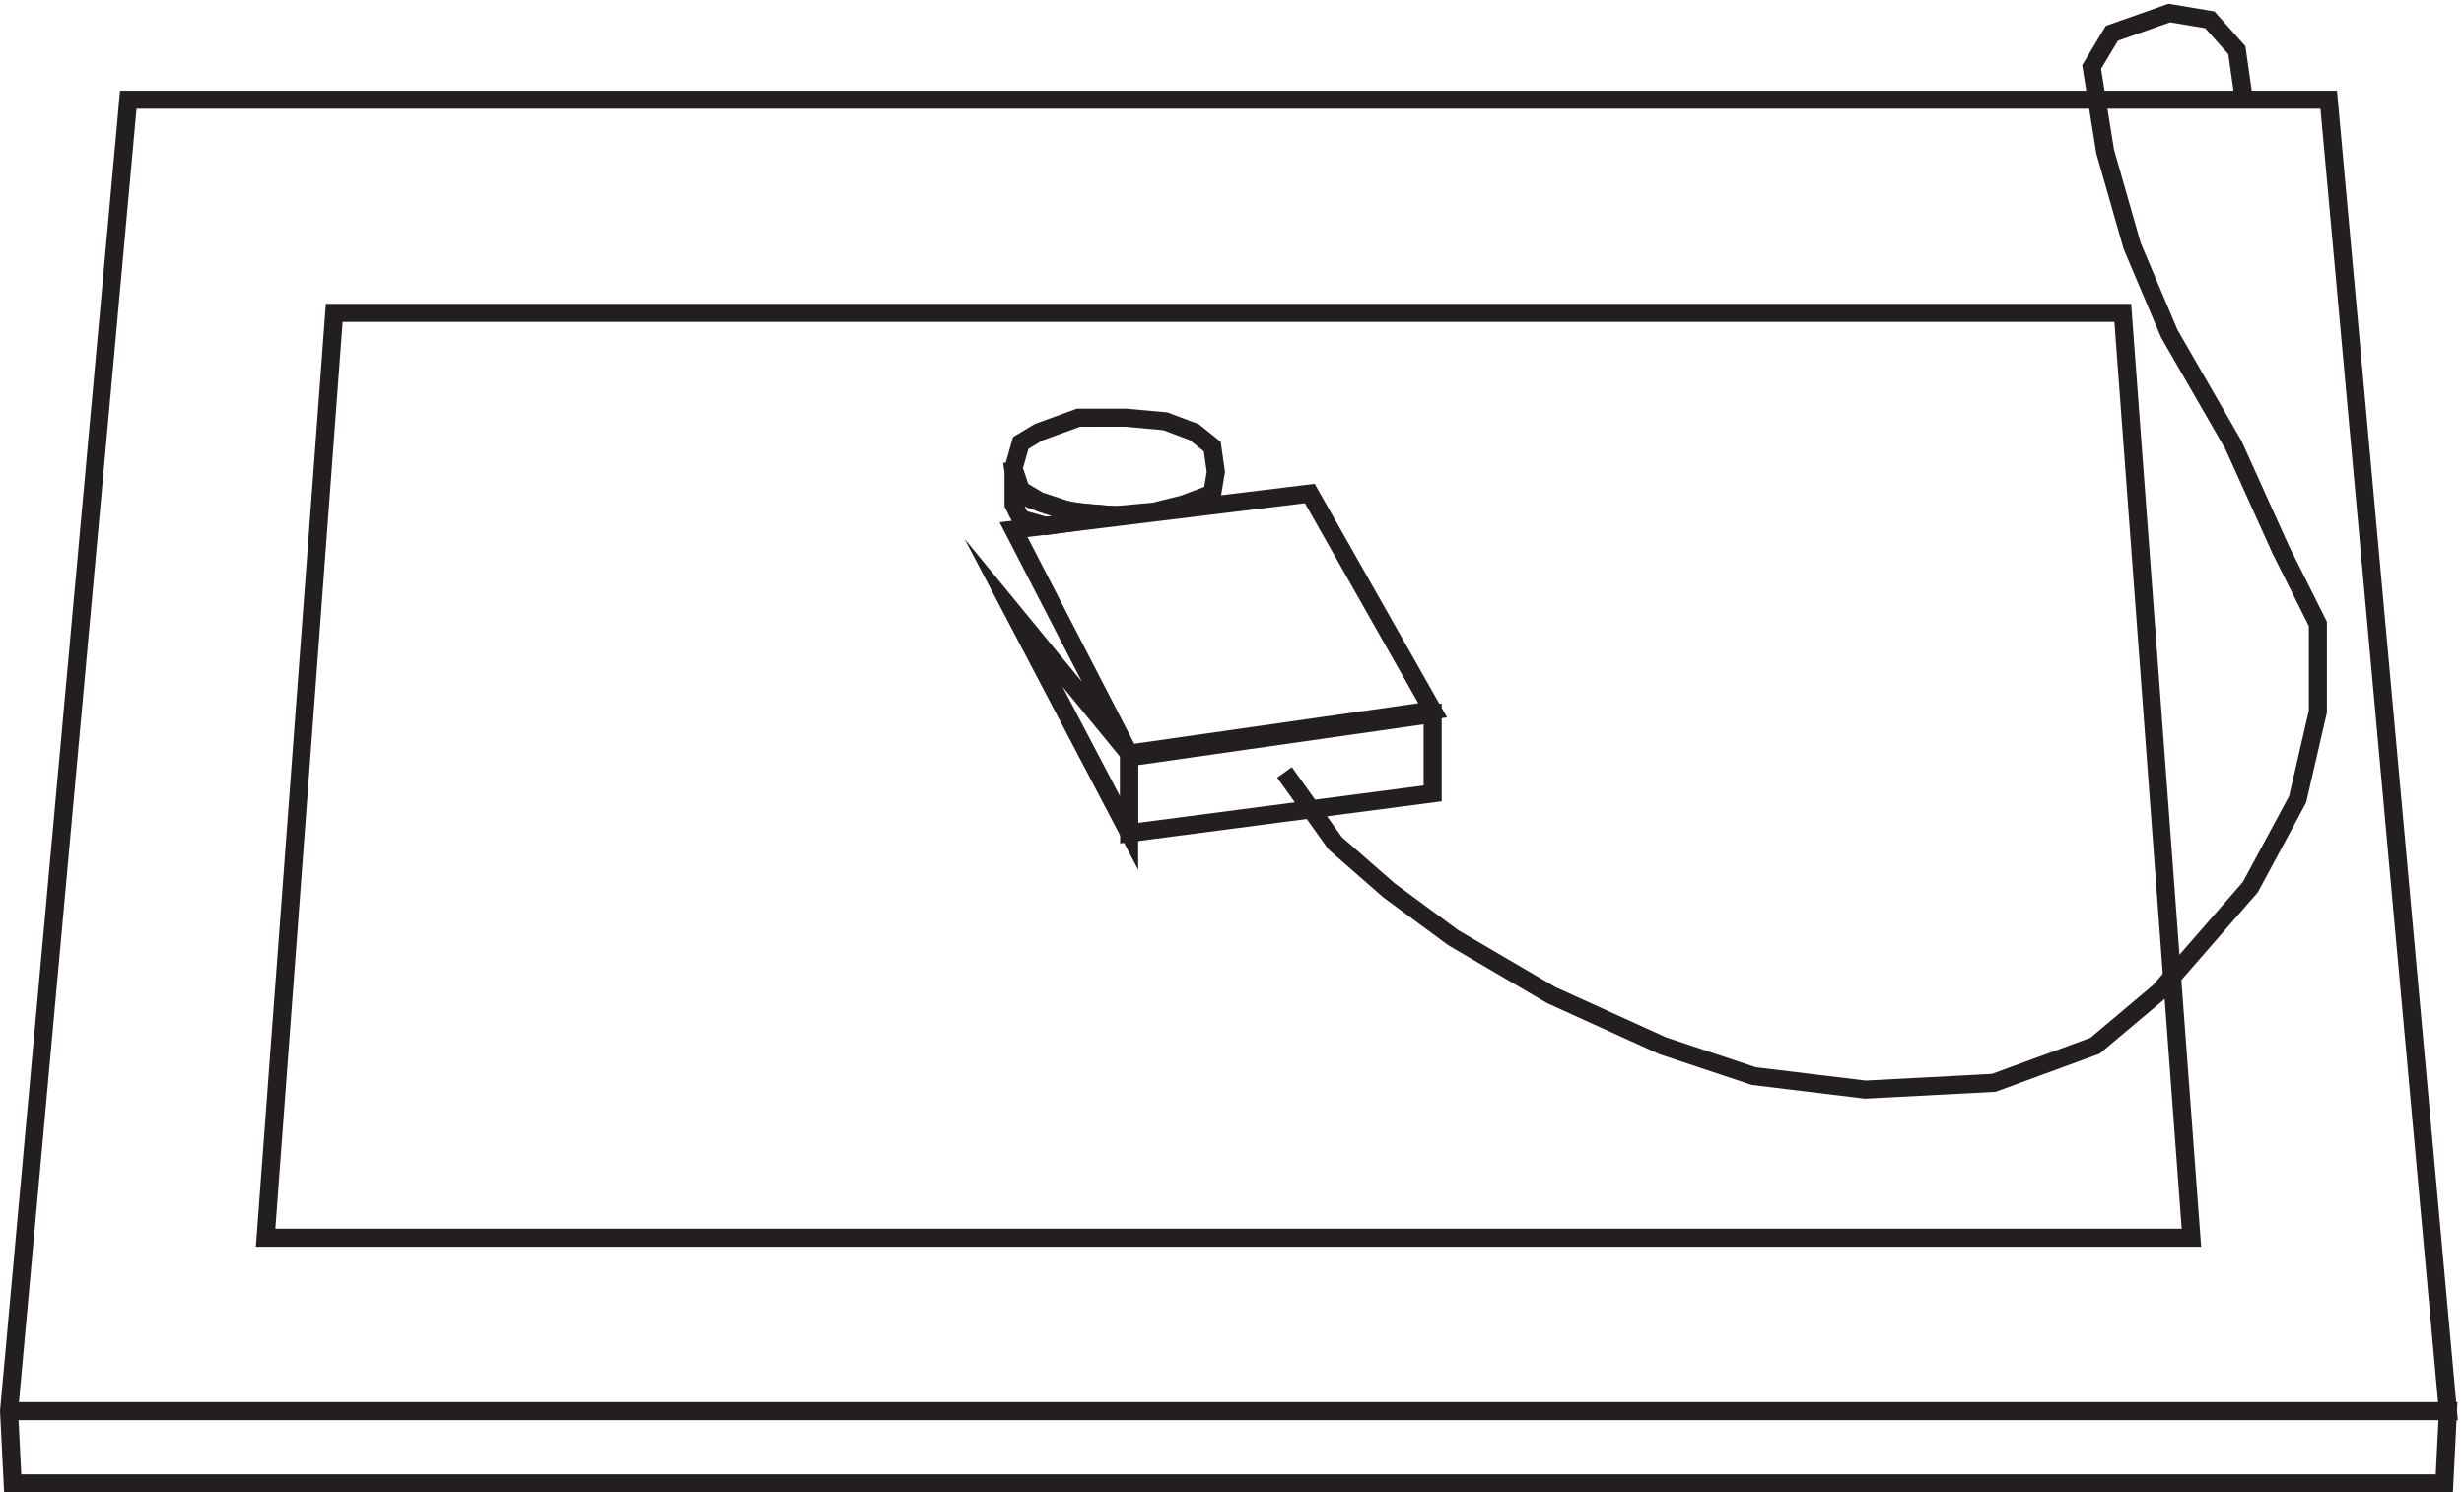 <svg xmlns="http://www.w3.org/2000/svg" xml:space="preserve" width="136.048" height="82.414"><path d="m1015.83 33.168-49.498 544.5h-913.5l-49.5-544.5 1.5-30H1014.33l1.5 30H3.332Z" style="fill:none;stroke:#231f20;stroke-width:7.5;stroke-linecap:butt;stroke-linejoin:miter;stroke-miterlimit:10;stroke-dasharray:none;stroke-opacity:1" transform="matrix(.133 0 0 -.133 .057 82.337)"/><path d="m909.332 105.168-28.5 384h-742.5l-28.5-384z" style="fill:none;stroke:#231f20;stroke-width:7.5;stroke-linecap:butt;stroke-linejoin:miter;stroke-miterlimit:10;stroke-dasharray:none;stroke-opacity:1" transform="matrix(.133 0 0 -.133 .057 82.337)"/><path d="m532.832 298.383 21.031-29.426 22.43-19.617 26.637-19.617 40.66-23.821 46.262-21.019 37.855-12.613 46.262-5.602 53.277 2.801 42.059 15.414 26.636 22.418 37.852 43.441 19.629 36.434 8.41 36.429v36.434l-15.422 30.828-19.625 43.438-26.637 46.242-15.421 36.433-11.219 39.235-5.606 35.031 8.411 14.012 23.835 8.41 16.821-2.805 11.219-12.609 2.8-19.621" style="fill:none;stroke:#231f20;stroke-width:7.5;stroke-linecap:butt;stroke-linejoin:miter;stroke-miterlimit:10;stroke-dasharray:none;stroke-opacity:1" transform="matrix(.133 0 0 -.133 .057 82.337)"/><path d="m420.332 399.168 123 15 51-90-126-18zm0-34.5 48-91.5v33zm42 40.5-18 1.5-13.5 4.5-7.5 4.5-3 9 3 10.5 7.5 4.5 16.5 6h19.5l16.5-1.5 12-4.5 7.5-6 1.5-10.5-1.5-9-12-4.5-12-3z" style="fill:none;stroke:#231f20;stroke-width:7.5;stroke-linecap:butt;stroke-linejoin:miter;stroke-miterlimit:10;stroke-dasharray:none;stroke-opacity:1" transform="matrix(.133 0 0 -.133 .057 82.337)"/><path d="M420.332 423.168v-13.5l3-6 10.5-3 31.5 4.5s-22.5 0-36 6c-7.5 1.5-9 12-9 12zm48-150.004 126 16.5v33l-126-18z" style="fill:none;stroke:#231f20;stroke-width:7.5;stroke-linecap:butt;stroke-linejoin:miter;stroke-miterlimit:10;stroke-dasharray:none;stroke-opacity:1" transform="matrix(.133 0 0 -.133 .057 82.337)"/></svg>

